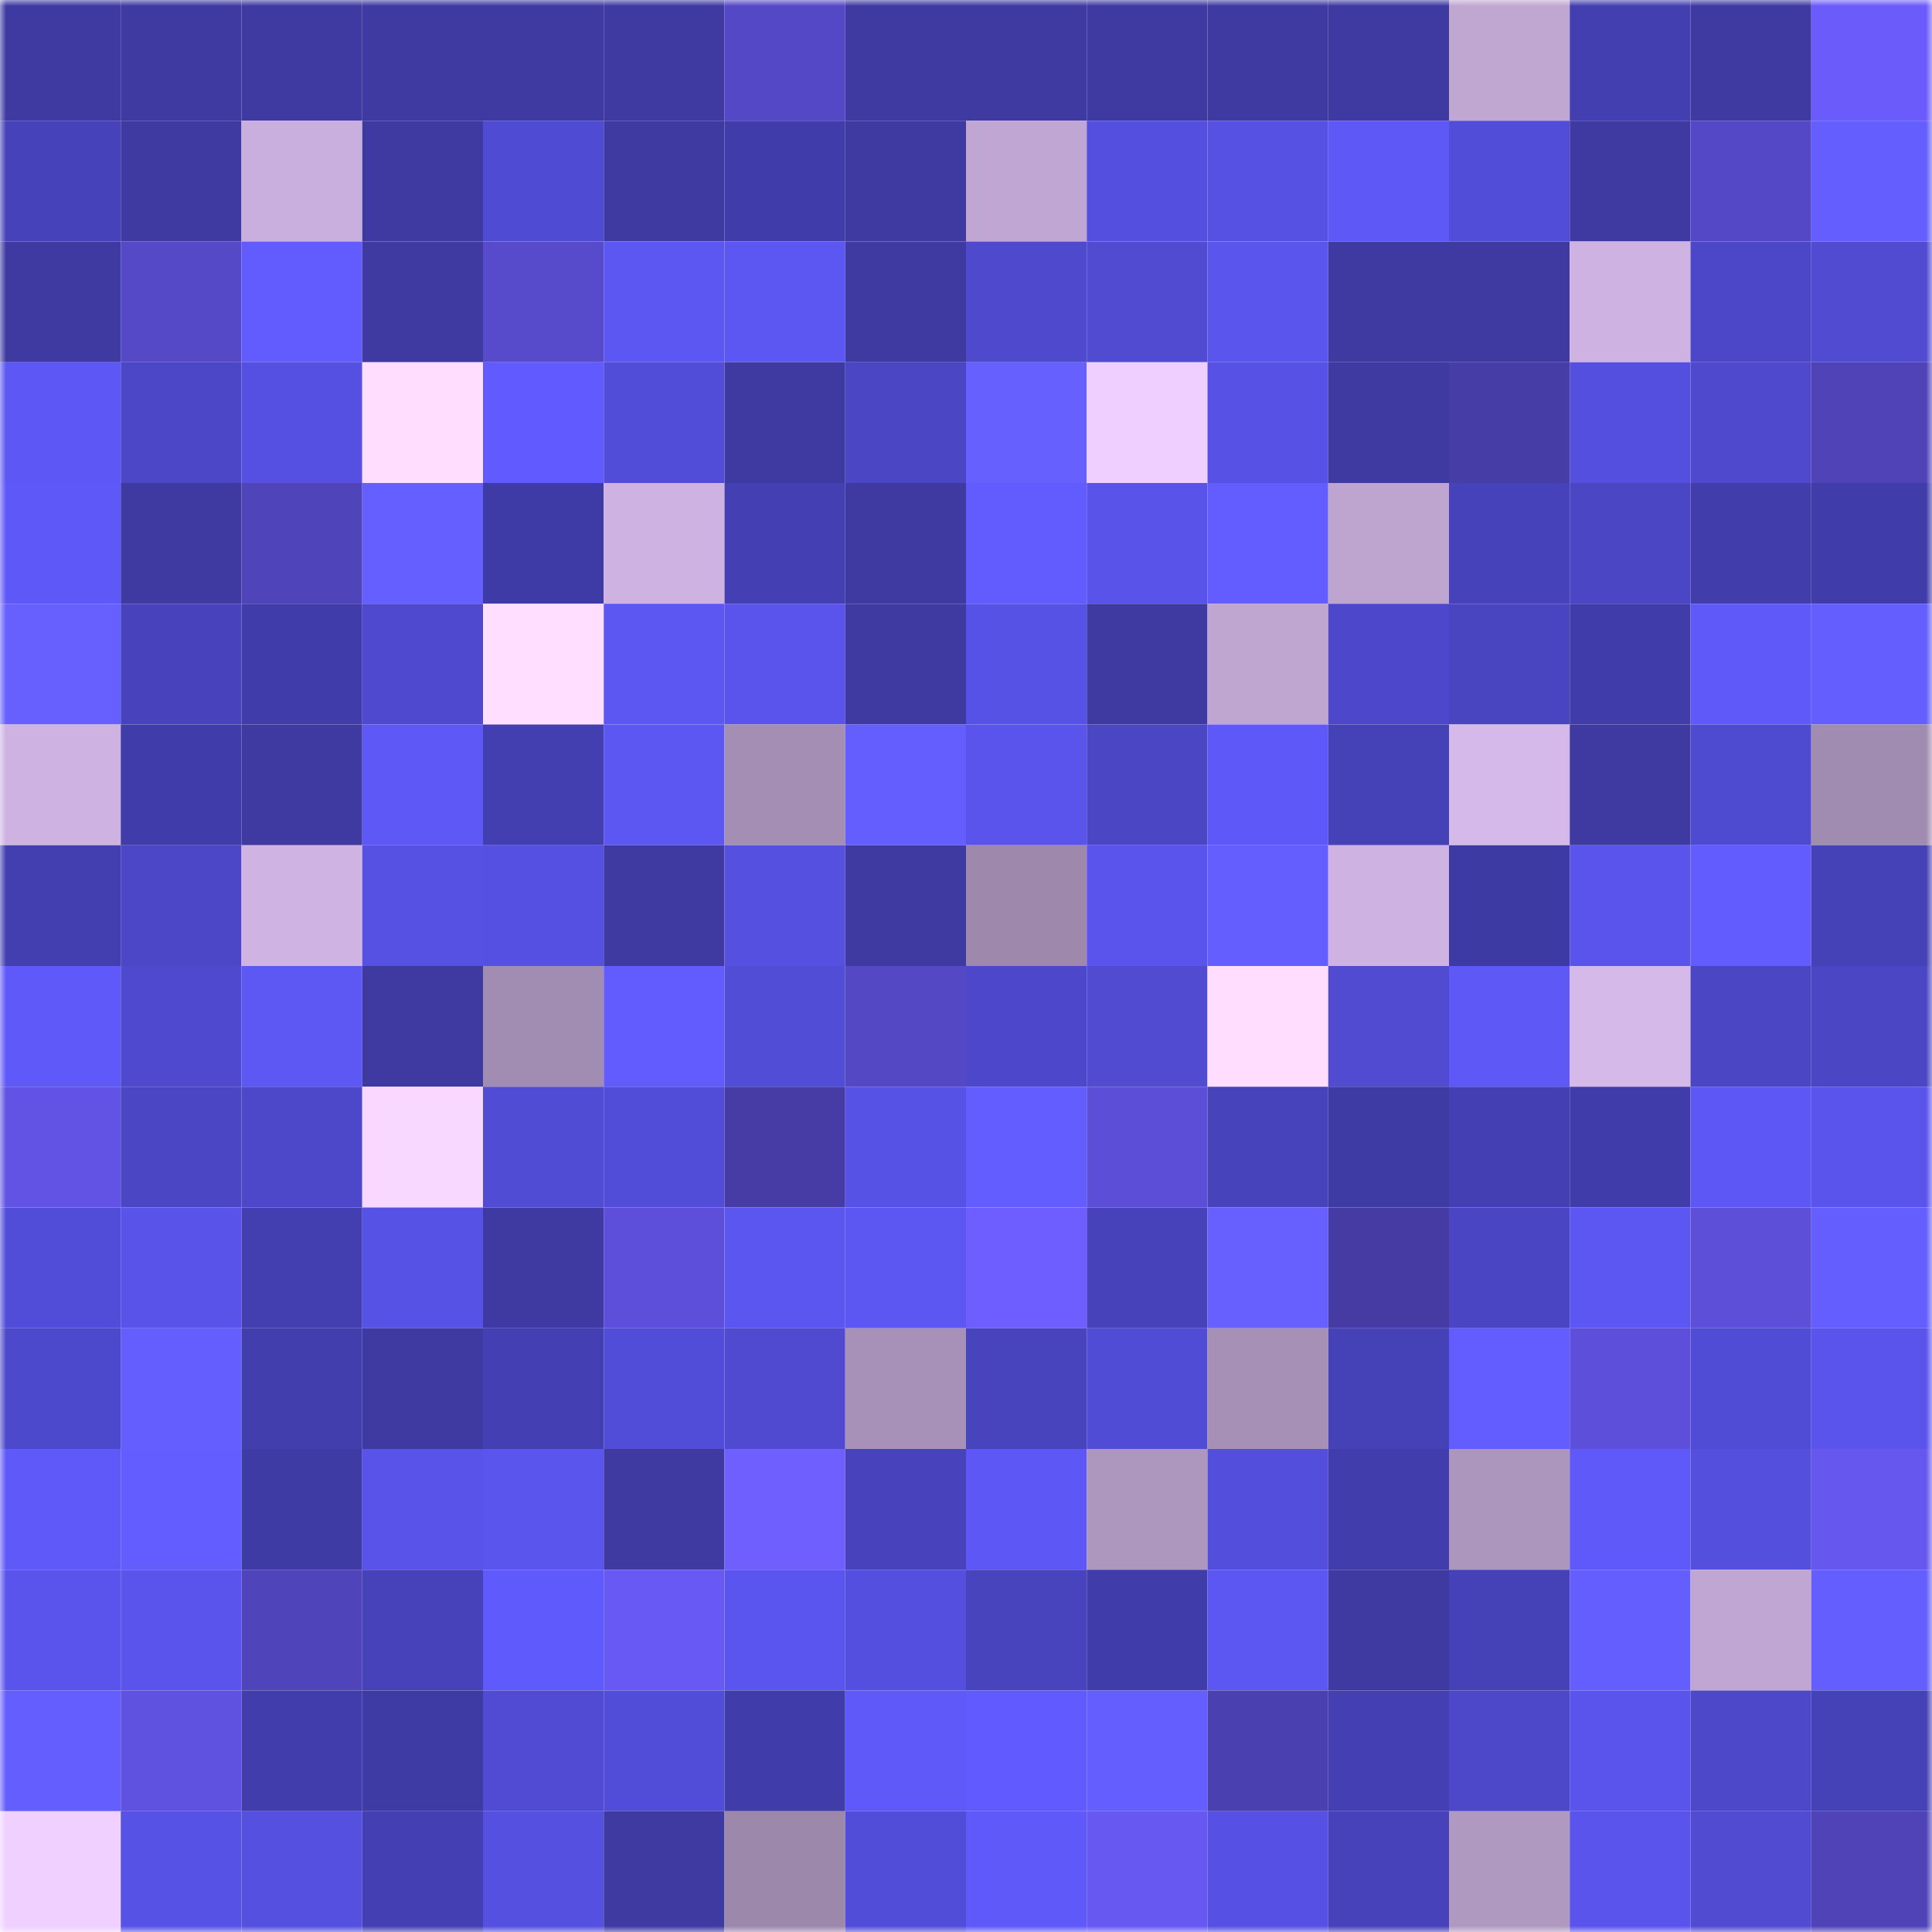 <svg viewBox="0 0 160 160" fill="none" role="img" xmlns="http://www.w3.org/2000/svg" width="240" height="240" name="ethereum%2C0x7dd0e853898bf25386447f5750a5b31a3f8b5d12"><mask id="402498360" mask-type="alpha" maskUnits="userSpaceOnUse" x="0" y="0" width="160" height="160"><rect width="160" height="160" fill="#FFFFFF"></rect></mask><g mask="url(#402498360)"><rect x="0" y="0" width="10" height="10" fill="#3e3aa2"></rect><rect x="10" y="0" width="10" height="10" fill="#3e3aa2"></rect><rect x="20" y="0" width="10" height="10" fill="#3e3aa2"></rect><rect x="30" y="0" width="10" height="10" fill="#3e3aa2"></rect><rect x="40" y="0" width="10" height="10" fill="#3e3aa2"></rect><rect x="50" y="0" width="10" height="10" fill="#3e3aa2"></rect><rect x="60" y="0" width="10" height="10" fill="#5548c7"></rect><rect x="70" y="0" width="10" height="10" fill="#3e3aa2"></rect><rect x="80" y="0" width="10" height="10" fill="#3e3aa2"></rect><rect x="90" y="0" width="10" height="10" fill="#3e3aa2"></rect><rect x="100" y="0" width="10" height="10" fill="#3e3aa2"></rect><rect x="110" y="0" width="10" height="10" fill="#3e3aa2"></rect><rect x="120" y="0" width="10" height="10" fill="#c0a7d2"></rect><rect x="130" y="0" width="10" height="10" fill="#433fb0"></rect><rect x="140" y="0" width="10" height="10" fill="#3e3aa2"></rect><rect x="150" y="0" width="10" height="10" fill="#6c5bfb"></rect><rect x="0" y="10" width="10" height="10" fill="#4642b9"></rect><rect x="10" y="10" width="10" height="10" fill="#3e3aa2"></rect><rect x="20" y="10" width="10" height="10" fill="#c9afdd"></rect><rect x="30" y="10" width="10" height="10" fill="#3e3aa2"></rect><rect x="40" y="10" width="10" height="10" fill="#504bd3"></rect><rect x="50" y="10" width="10" height="10" fill="#3e3aa2"></rect><rect x="60" y="10" width="10" height="10" fill="#403ca9"></rect><rect x="70" y="10" width="10" height="10" fill="#3e3aa2"></rect><rect x="80" y="10" width="10" height="10" fill="#c0a7d3"></rect><rect x="90" y="10" width="10" height="10" fill="#554fdf"></rect><rect x="100" y="10" width="10" height="10" fill="#5651e3"></rect><rect x="110" y="10" width="10" height="10" fill="#5e58f7"></rect><rect x="120" y="10" width="10" height="10" fill="#524dd9"></rect><rect x="130" y="10" width="10" height="10" fill="#3e3aa2"></rect><rect x="140" y="10" width="10" height="10" fill="#5548c6"></rect><rect x="150" y="10" width="10" height="10" fill="#645eff"></rect><rect x="0" y="20" width="10" height="10" fill="#3e3aa2"></rect><rect x="10" y="20" width="10" height="10" fill="#5649c8"></rect><rect x="20" y="20" width="10" height="10" fill="#625cff"></rect><rect x="30" y="20" width="10" height="10" fill="#3e3aa2"></rect><rect x="40" y="20" width="10" height="10" fill="#574acb"></rect><rect x="50" y="20" width="10" height="10" fill="#5c57f3"></rect><rect x="60" y="20" width="10" height="10" fill="#5c56f2"></rect><rect x="70" y="20" width="10" height="10" fill="#3e3aa2"></rect><rect x="80" y="20" width="10" height="10" fill="#4e49cd"></rect><rect x="90" y="20" width="10" height="10" fill="#504bd1"></rect><rect x="100" y="20" width="10" height="10" fill="#5a55ed"></rect><rect x="110" y="20" width="10" height="10" fill="#3e3aa2"></rect><rect x="120" y="20" width="10" height="10" fill="#3e3aa2"></rect><rect x="130" y="20" width="10" height="10" fill="#ceb3e2"></rect><rect x="140" y="20" width="10" height="10" fill="#4c47c8"></rect><rect x="150" y="20" width="10" height="10" fill="#504bd1"></rect><rect x="0" y="30" width="10" height="10" fill="#5d57f5"></rect><rect x="10" y="30" width="10" height="10" fill="#4c47c7"></rect><rect x="20" y="30" width="10" height="10" fill="#5550e1"></rect><rect x="30" y="30" width="10" height="10" fill="#ffddff"></rect><rect x="40" y="30" width="10" height="10" fill="#615bff"></rect><rect x="50" y="30" width="10" height="10" fill="#524dd8"></rect><rect x="60" y="30" width="10" height="10" fill="#3e3aa2"></rect><rect x="70" y="30" width="10" height="10" fill="#4a46c4"></rect><rect x="80" y="30" width="10" height="10" fill="#6660ff"></rect><rect x="90" y="30" width="10" height="10" fill="#efcfff"></rect><rect x="100" y="30" width="10" height="10" fill="#5752e5"></rect><rect x="110" y="30" width="10" height="10" fill="#3e3aa2"></rect><rect x="120" y="30" width="10" height="10" fill="#473da7"></rect><rect x="130" y="30" width="10" height="10" fill="#554fdf"></rect><rect x="140" y="30" width="10" height="10" fill="#4e49cd"></rect><rect x="150" y="30" width="10" height="10" fill="#4f43b7"></rect><rect x="0" y="40" width="10" height="10" fill="#5e58f8"></rect><rect x="10" y="40" width="10" height="10" fill="#3e3aa2"></rect><rect x="20" y="40" width="10" height="10" fill="#5044ba"></rect><rect x="30" y="40" width="10" height="10" fill="#655fff"></rect><rect x="40" y="40" width="10" height="10" fill="#3f3ba6"></rect><rect x="50" y="40" width="10" height="10" fill="#ceb3e2"></rect><rect x="60" y="40" width="10" height="10" fill="#443fb2"></rect><rect x="70" y="40" width="10" height="10" fill="#3e3aa2"></rect><rect x="80" y="40" width="10" height="10" fill="#625cff"></rect><rect x="90" y="40" width="10" height="10" fill="#5953e9"></rect><rect x="100" y="40" width="10" height="10" fill="#635dff"></rect><rect x="110" y="40" width="10" height="10" fill="#bea5d0"></rect><rect x="120" y="40" width="10" height="10" fill="#4642b9"></rect><rect x="130" y="40" width="10" height="10" fill="#4a46c4"></rect><rect x="140" y="40" width="10" height="10" fill="#413daa"></rect><rect x="150" y="40" width="10" height="10" fill="#403ca9"></rect><rect x="0" y="50" width="10" height="10" fill="#6760ff"></rect><rect x="10" y="50" width="10" height="10" fill="#4843bd"></rect><rect x="20" y="50" width="10" height="10" fill="#403ca9"></rect><rect x="30" y="50" width="10" height="10" fill="#4e49ce"></rect><rect x="40" y="50" width="10" height="10" fill="#ffdeff"></rect><rect x="50" y="50" width="10" height="10" fill="#5c57f3"></rect><rect x="60" y="50" width="10" height="10" fill="#5a54ed"></rect><rect x="70" y="50" width="10" height="10" fill="#3e3aa2"></rect><rect x="80" y="50" width="10" height="10" fill="#5752e6"></rect><rect x="90" y="50" width="10" height="10" fill="#3e3aa2"></rect><rect x="100" y="50" width="10" height="10" fill="#bfa6d1"></rect><rect x="110" y="50" width="10" height="10" fill="#4d48cb"></rect><rect x="120" y="50" width="10" height="10" fill="#4944c0"></rect><rect x="130" y="50" width="10" height="10" fill="#403ca9"></rect><rect x="140" y="50" width="10" height="10" fill="#5f59fa"></rect><rect x="150" y="50" width="10" height="10" fill="#645eff"></rect><rect x="0" y="60" width="10" height="10" fill="#ceb3e2"></rect><rect x="10" y="60" width="10" height="10" fill="#403ca9"></rect><rect x="20" y="60" width="10" height="10" fill="#3e3aa2"></rect><rect x="30" y="60" width="10" height="10" fill="#5e58f7"></rect><rect x="40" y="60" width="10" height="10" fill="#433fb1"></rect><rect x="50" y="60" width="10" height="10" fill="#5c57f3"></rect><rect x="60" y="60" width="10" height="10" fill="#a48eb4"></rect><rect x="70" y="60" width="10" height="10" fill="#645eff"></rect><rect x="80" y="60" width="10" height="10" fill="#5a54ed"></rect><rect x="90" y="60" width="10" height="10" fill="#4a46c4"></rect><rect x="100" y="60" width="10" height="10" fill="#5e58f8"></rect><rect x="110" y="60" width="10" height="10" fill="#4541b6"></rect><rect x="120" y="60" width="10" height="10" fill="#d5b9ea"></rect><rect x="130" y="60" width="10" height="10" fill="#3e3aa2"></rect><rect x="140" y="60" width="10" height="10" fill="#4f4bd1"></rect><rect x="150" y="60" width="10" height="10" fill="#a18cb1"></rect><rect x="0" y="70" width="10" height="10" fill="#433fb1"></rect><rect x="10" y="70" width="10" height="10" fill="#4c47c7"></rect><rect x="20" y="70" width="10" height="10" fill="#cfb4e3"></rect><rect x="30" y="70" width="10" height="10" fill="#5651e2"></rect><rect x="40" y="70" width="10" height="10" fill="#5550e1"></rect><rect x="50" y="70" width="10" height="10" fill="#3e3aa2"></rect><rect x="60" y="70" width="10" height="10" fill="#5550e0"></rect><rect x="70" y="70" width="10" height="10" fill="#3e3aa2"></rect><rect x="80" y="70" width="10" height="10" fill="#9e89ad"></rect><rect x="90" y="70" width="10" height="10" fill="#5a54ed"></rect><rect x="100" y="70" width="10" height="10" fill="#645eff"></rect><rect x="110" y="70" width="10" height="10" fill="#ceb3e2"></rect><rect x="120" y="70" width="10" height="10" fill="#3e3aa3"></rect><rect x="130" y="70" width="10" height="10" fill="#5a54ed"></rect><rect x="140" y="70" width="10" height="10" fill="#625cff"></rect><rect x="150" y="70" width="10" height="10" fill="#4541b6"></rect><rect x="0" y="80" width="10" height="10" fill="#5f59f9"></rect><rect x="10" y="80" width="10" height="10" fill="#4e49ce"></rect><rect x="20" y="80" width="10" height="10" fill="#5d57f4"></rect><rect x="30" y="80" width="10" height="10" fill="#3e3aa2"></rect><rect x="40" y="80" width="10" height="10" fill="#a28db2"></rect><rect x="50" y="80" width="10" height="10" fill="#625cff"></rect><rect x="60" y="80" width="10" height="10" fill="#524dd7"></rect><rect x="70" y="80" width="10" height="10" fill="#5448c5"></rect><rect x="80" y="80" width="10" height="10" fill="#4d48cb"></rect><rect x="90" y="80" width="10" height="10" fill="#504bd1"></rect><rect x="100" y="80" width="10" height="10" fill="#feddff"></rect><rect x="110" y="80" width="10" height="10" fill="#504bd1"></rect><rect x="120" y="80" width="10" height="10" fill="#5d58f6"></rect><rect x="130" y="80" width="10" height="10" fill="#d5b9e9"></rect><rect x="140" y="80" width="10" height="10" fill="#4b46c4"></rect><rect x="150" y="80" width="10" height="10" fill="#4a46c4"></rect><rect x="0" y="90" width="10" height="10" fill="#6253e4"></rect><rect x="10" y="90" width="10" height="10" fill="#4a46c4"></rect><rect x="20" y="90" width="10" height="10" fill="#4c48c9"></rect><rect x="30" y="90" width="10" height="10" fill="#f8d8ff"></rect><rect x="40" y="90" width="10" height="10" fill="#514cd4"></rect><rect x="50" y="90" width="10" height="10" fill="#524dd8"></rect><rect x="60" y="90" width="10" height="10" fill="#473ca6"></rect><rect x="70" y="90" width="10" height="10" fill="#5752e6"></rect><rect x="80" y="90" width="10" height="10" fill="#635dff"></rect><rect x="90" y="90" width="10" height="10" fill="#5c4ed6"></rect><rect x="100" y="90" width="10" height="10" fill="#4743bb"></rect><rect x="110" y="90" width="10" height="10" fill="#3f3ba5"></rect><rect x="120" y="90" width="10" height="10" fill="#4440b3"></rect><rect x="130" y="90" width="10" height="10" fill="#403ca9"></rect><rect x="140" y="90" width="10" height="10" fill="#5d57f5"></rect><rect x="150" y="90" width="10" height="10" fill="#5a54ed"></rect><rect x="0" y="100" width="10" height="10" fill="#524dd9"></rect><rect x="10" y="100" width="10" height="10" fill="#5953e9"></rect><rect x="20" y="100" width="10" height="10" fill="#433fb1"></rect><rect x="30" y="100" width="10" height="10" fill="#5752e6"></rect><rect x="40" y="100" width="10" height="10" fill="#3e3aa2"></rect><rect x="50" y="100" width="10" height="10" fill="#5d4fd9"></rect><rect x="60" y="100" width="10" height="10" fill="#5b56f0"></rect><rect x="70" y="100" width="10" height="10" fill="#5c57f3"></rect><rect x="80" y="100" width="10" height="10" fill="#6f5eff"></rect><rect x="90" y="100" width="10" height="10" fill="#4742ba"></rect><rect x="100" y="100" width="10" height="10" fill="#6760ff"></rect><rect x="110" y="100" width="10" height="10" fill="#463ba3"></rect><rect x="120" y="100" width="10" height="10" fill="#4a45c2"></rect><rect x="130" y="100" width="10" height="10" fill="#5c57f3"></rect><rect x="140" y="100" width="10" height="10" fill="#5d4fd8"></rect><rect x="150" y="100" width="10" height="10" fill="#645eff"></rect><rect x="0" y="110" width="10" height="10" fill="#4d49cc"></rect><rect x="10" y="110" width="10" height="10" fill="#645eff"></rect><rect x="20" y="110" width="10" height="10" fill="#423ead"></rect><rect x="30" y="110" width="10" height="10" fill="#3e3aa2"></rect><rect x="40" y="110" width="10" height="10" fill="#4440b3"></rect><rect x="50" y="110" width="10" height="10" fill="#524dd8"></rect><rect x="60" y="110" width="10" height="10" fill="#4f4ad0"></rect><rect x="70" y="110" width="10" height="10" fill="#a791b8"></rect><rect x="80" y="110" width="10" height="10" fill="#4844be"></rect><rect x="90" y="110" width="10" height="10" fill="#514cd5"></rect><rect x="100" y="110" width="10" height="10" fill="#a690b6"></rect><rect x="110" y="110" width="10" height="10" fill="#4541b6"></rect><rect x="120" y="110" width="10" height="10" fill="#635dff"></rect><rect x="130" y="110" width="10" height="10" fill="#5d4fd9"></rect><rect x="140" y="110" width="10" height="10" fill="#514cd5"></rect><rect x="150" y="110" width="10" height="10" fill="#5a54ed"></rect><rect x="0" y="120" width="10" height="10" fill="#5f59fa"></rect><rect x="10" y="120" width="10" height="10" fill="#635dff"></rect><rect x="20" y="120" width="10" height="10" fill="#3e3ba5"></rect><rect x="30" y="120" width="10" height="10" fill="#5953e9"></rect><rect x="40" y="120" width="10" height="10" fill="#5a55ed"></rect><rect x="50" y="120" width="10" height="10" fill="#3e3aa2"></rect><rect x="60" y="120" width="10" height="10" fill="#6f5fff"></rect><rect x="70" y="120" width="10" height="10" fill="#4843bd"></rect><rect x="80" y="120" width="10" height="10" fill="#5d57f5"></rect><rect x="90" y="120" width="10" height="10" fill="#ae97bf"></rect><rect x="100" y="120" width="10" height="10" fill="#534edb"></rect><rect x="110" y="120" width="10" height="10" fill="#413dac"></rect><rect x="120" y="120" width="10" height="10" fill="#ad96be"></rect><rect x="130" y="120" width="10" height="10" fill="#5f59fa"></rect><rect x="140" y="120" width="10" height="10" fill="#544fdd"></rect><rect x="150" y="120" width="10" height="10" fill="#6657ee"></rect><rect x="0" y="130" width="10" height="10" fill="#5a54ed"></rect><rect x="10" y="130" width="10" height="10" fill="#5a54ed"></rect><rect x="20" y="130" width="10" height="10" fill="#5044ba"></rect><rect x="30" y="130" width="10" height="10" fill="#4742ba"></rect><rect x="40" y="130" width="10" height="10" fill="#5f5afb"></rect><rect x="50" y="130" width="10" height="10" fill="#6959f4"></rect><rect x="60" y="130" width="10" height="10" fill="#5b55ef"></rect><rect x="70" y="130" width="10" height="10" fill="#554fdf"></rect><rect x="80" y="130" width="10" height="10" fill="#4844be"></rect><rect x="90" y="130" width="10" height="10" fill="#403ca9"></rect><rect x="100" y="130" width="10" height="10" fill="#5c56f2"></rect><rect x="110" y="130" width="10" height="10" fill="#3e3aa2"></rect><rect x="120" y="130" width="10" height="10" fill="#4541b6"></rect><rect x="130" y="130" width="10" height="10" fill="#645eff"></rect><rect x="140" y="130" width="10" height="10" fill="#c0a7d3"></rect><rect x="150" y="130" width="10" height="10" fill="#645eff"></rect><rect x="0" y="140" width="10" height="10" fill="#645eff"></rect><rect x="10" y="140" width="10" height="10" fill="#6052e0"></rect><rect x="20" y="140" width="10" height="10" fill="#413dac"></rect><rect x="30" y="140" width="10" height="10" fill="#3f3ba5"></rect><rect x="40" y="140" width="10" height="10" fill="#504bd2"></rect><rect x="50" y="140" width="10" height="10" fill="#524dd8"></rect><rect x="60" y="140" width="10" height="10" fill="#403ca9"></rect><rect x="70" y="140" width="10" height="10" fill="#5f59fa"></rect><rect x="80" y="140" width="10" height="10" fill="#615bff"></rect><rect x="90" y="140" width="10" height="10" fill="#645eff"></rect><rect x="100" y="140" width="10" height="10" fill="#4b40b0"></rect><rect x="110" y="140" width="10" height="10" fill="#4440b3"></rect><rect x="120" y="140" width="10" height="10" fill="#4c48c9"></rect><rect x="130" y="140" width="10" height="10" fill="#5a54ed"></rect><rect x="140" y="140" width="10" height="10" fill="#4c48c9"></rect><rect x="150" y="140" width="10" height="10" fill="#4541b6"></rect><rect x="0" y="150" width="10" height="10" fill="#efd0ff"></rect><rect x="10" y="150" width="10" height="10" fill="#5752e6"></rect><rect x="20" y="150" width="10" height="10" fill="#5550e0"></rect><rect x="30" y="150" width="10" height="10" fill="#4440b3"></rect><rect x="40" y="150" width="10" height="10" fill="#5550e0"></rect><rect x="50" y="150" width="10" height="10" fill="#3e3aa2"></rect><rect x="60" y="150" width="10" height="10" fill="#9c88ab"></rect><rect x="70" y="150" width="10" height="10" fill="#524dd8"></rect><rect x="80" y="150" width="10" height="10" fill="#5f59fa"></rect><rect x="90" y="150" width="10" height="10" fill="#6758f1"></rect><rect x="100" y="150" width="10" height="10" fill="#5651e4"></rect><rect x="110" y="150" width="10" height="10" fill="#4742ba"></rect><rect x="120" y="150" width="10" height="10" fill="#b099c1"></rect><rect x="130" y="150" width="10" height="10" fill="#5a54ed"></rect><rect x="140" y="150" width="10" height="10" fill="#504bd1"></rect><rect x="150" y="150" width="10" height="10" fill="#4f43b7"></rect></g></svg>